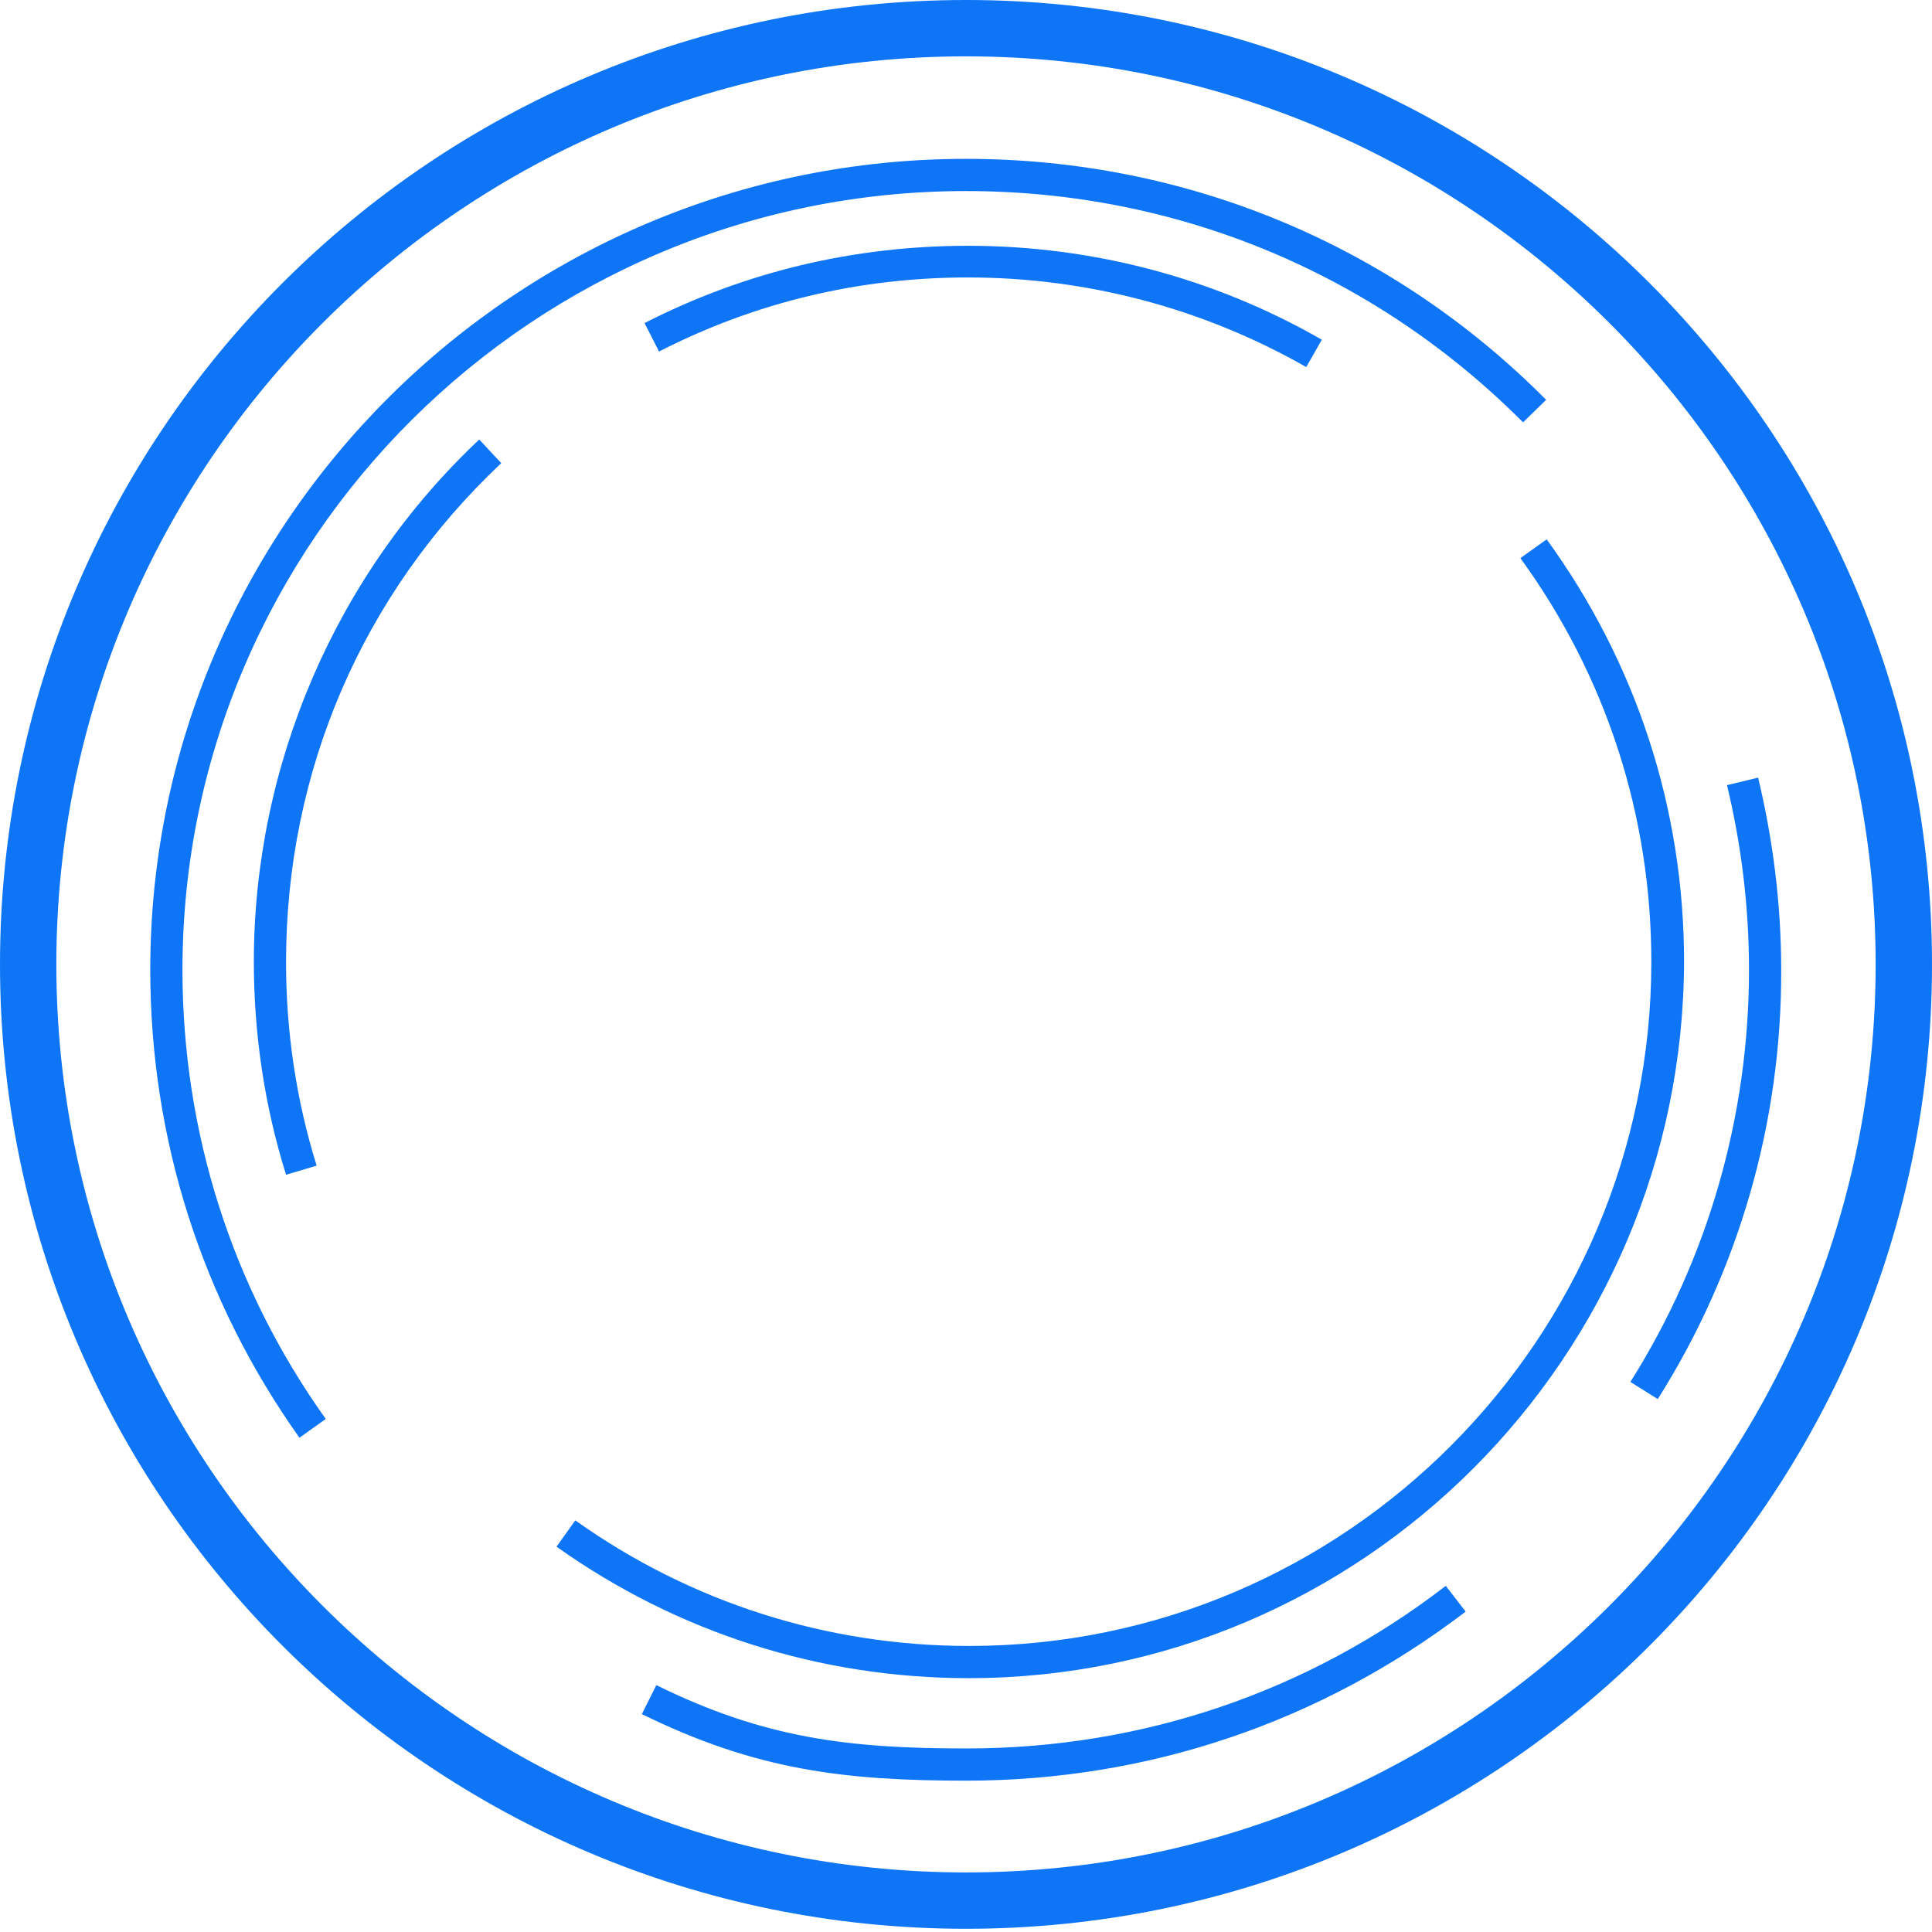 <?xml version="1.0" encoding="UTF-8"?>
<svg data-bbox="0 0 360 359.4" viewBox="0 0 360 360" height="360" width="360" xmlns="http://www.w3.org/2000/svg" data-type="color">
    <g>
        <path d="M180 10.5c93.5 0 169.5 75.9 169.5 169.2s-76 169.2-169.5 169.2S10.5 273 10.5 179.7 86.5 10.5 180 10.5M180 0C80.6 0 0 80.5 0 179.7s80.6 179.7 180 179.7 180-80.5 180-179.7S279.4 0 180 0z" fill="#0e75f6" data-color="1"/>
        <path d="m308.9 260.7-5.1-3.2c14.5-23 22.1-49.6 22.1-76.8 0-11.6-1.4-23.2-4.1-34.4l5.8-1.4c2.8 11.7 4.3 23.7 4.3 35.8.1 28.4-7.9 56.1-23 80z" fill="#0e75f6" data-color="1"/>
        <path d="M180 331.8c-22.8 0-39.2-2-60.4-12.4l2.7-5.4c20.1 9.9 35.8 11.8 57.8 11.8 32.7 0 63.6-10.5 89.3-30.3l3.7 4.8c-27 20.6-59.1 31.5-93.1 31.5z" fill="#0e75f6" data-color="1"/>
        <path d="M55.8 267.9C37.6 242.3 28 212.2 28 180.7 28 97.4 96.2 29.6 180 29.6c40.9 0 79.3 15.9 108.1 44.9l-4.3 4.2C256.1 50.9 219.3 35.6 180 35.6c-80.5 0-146 65.1-146 145.1 0 30.2 9.2 59.2 26.7 83.7l-4.9 3.5z" fill="#0e75f6" data-color="1"/>
        <path d="M243.4 68.4c-19.1-10.9-40.8-16.7-63-16.7-20.3 0-39.6 4.6-57.6 13.8l-2.7-5.3c18.8-9.6 39.1-14.4 60.3-14.4 23.2 0 45.9 6 65.9 17.5l-2.9 5.1z" fill="#0e75f6" data-color="1"/>
        <path d="M180.5 312.7c-27.7 0-54.3-8.5-76.8-24.5l3.5-4.9c21.5 15.3 46.9 23.4 73.4 23.4 70.1 0 127.1-57.2 127.1-127.5 0-27.2-8.4-53.2-24.4-75.2l4.9-3.5c16.7 23 25.6 50.2 25.6 78.7-.2 73.6-59.9 133.5-133.3 133.5z" fill="#0e75f6" data-color="1"/>
        <path d="M53.3 218.9c-4-12.8-6-26.2-6-39.7 0-36.7 15.3-72.2 42-97.3l4.1 4.4c-25.9 24.4-40.1 57.4-40.1 93 0 12.9 1.9 25.7 5.7 37.9l-5.7 1.7z" fill="#0e75f6" data-color="1"/>
    </g>
</svg>
